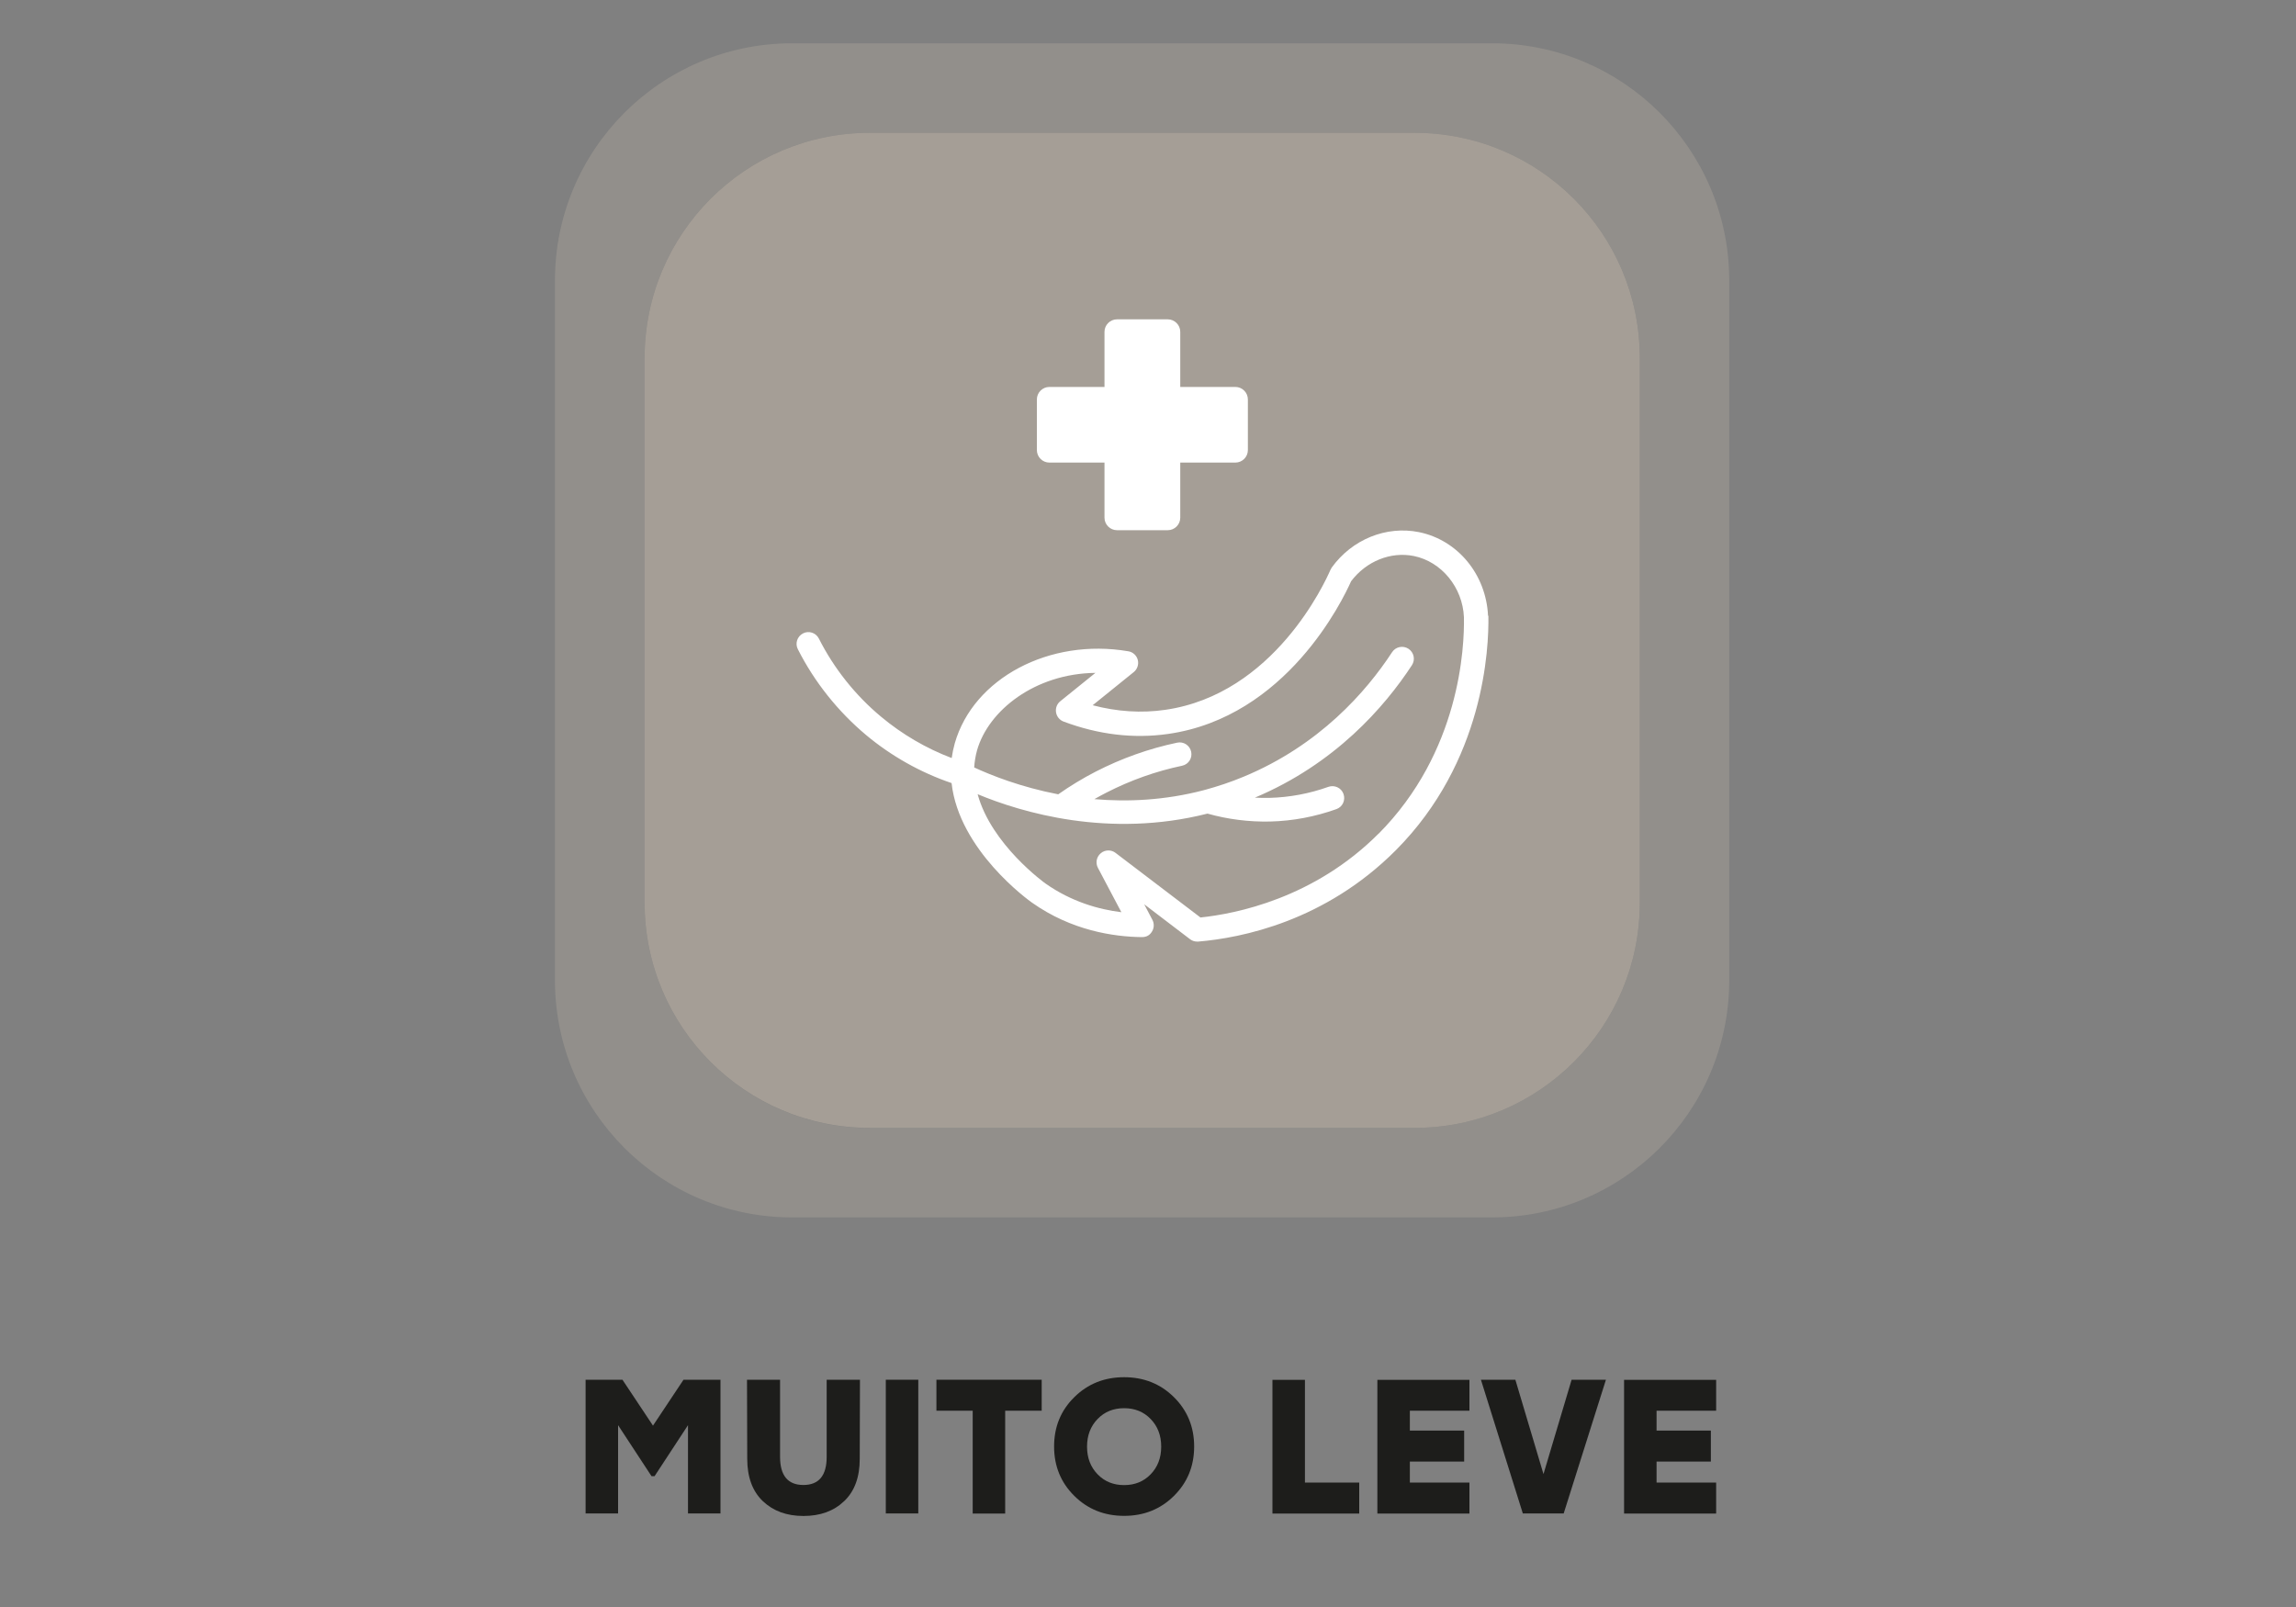 <?xml version="1.0" encoding="UTF-8"?>
<svg xmlns="http://www.w3.org/2000/svg" id="Layer_1" data-name="Layer 1" viewBox="0 0 200 140">
  <rect x="0" y="0" width="200" height="140" fill="#808080" stroke="none"/>
  <defs>
    <style>
      .cls-1, .cls-2 {
        fill: #a59e96;
      }

      .cls-3 {
        fill: #1d1d1b;
      }

      .cls-2 {
        opacity: .5;
      }

      .cls-4 {
        fill: #fff;
      }
    </style>
  </defs>
  <path class="cls-2" d="M130.06,3.77h-61.13c-11.38.04-20.59,9.28-20.59,20.66v60.97c0,11.41,9.25,20.66,20.66,20.66h60.97c11.34,0,20.55-9.14,20.66-20.46V24.23c-.11-11.29-9.28-20.42-20.59-20.46M75.77,98.27c-10.84,0-19.62-8.79-19.62-19.62V31.19c0-10.84,8.79-19.62,19.62-19.62h47.45c10.84,0,19.62,8.78,19.62,19.62v47.45c0,10.84-8.78,19.62-19.62,19.62h-47.45Z"></path>
  <path class="cls-1" d="M123.22,11.57h-47.45c-10.84,0-19.62,8.79-19.62,19.62v47.45c0,10.84,8.78,19.62,19.62,19.62h47.45c10.84,0,19.62-8.78,19.62-19.62V31.19c0-10.84-8.78-19.62-19.62-19.62"></path>
  <g>
    <path class="cls-3" d="M59.55,120.2h3.21v11.65h-2.83v-7.69l-2.91,4.44h-.27l-2.91-4.44v7.69h-2.83v-11.65h3.21l2.66,4,2.66-4Z"></path>
    <path class="cls-3" d="M72.03,120.2h2.88l-.02,6.89c0,1.6-.45,2.83-1.36,3.69-.9.86-2.08,1.29-3.54,1.29s-2.63-.43-3.54-1.29c-.9-.86-1.36-2.09-1.36-3.69l-.02-6.89h2.88v6.72c0,1.63.68,2.45,2.03,2.45s2.03-.82,2.03-2.45v-6.72Z"></path>
    <path class="cls-3" d="M77.16,131.85v-11.65h2.83v11.65h-2.83Z"></path>
    <path class="cls-3" d="M90.74,120.2v2.7h-3.18v8.96h-2.83v-8.96h-3.16v-2.7h9.17Z"></path>
    <path class="cls-3" d="M93.58,121.72c1.17-1.16,2.62-1.74,4.34-1.74s3.17.58,4.34,1.74c1.17,1.16,1.76,2.59,1.76,4.3s-.59,3.14-1.76,4.3c-1.17,1.16-2.62,1.74-4.34,1.74s-3.17-.58-4.34-1.74c-1.17-1.16-1.76-2.59-1.76-4.3s.58-3.14,1.76-4.3ZM100.23,123.62c-.61-.63-1.38-.94-2.31-.94s-1.7.31-2.31.94c-.61.63-.92,1.43-.92,2.41s.31,1.78.92,2.41c.61.63,1.38.94,2.31.94s1.7-.31,2.31-.94c.61-.63.92-1.43.92-2.41s-.31-1.78-.92-2.41Z"></path>
    <path class="cls-3" d="M113.67,129.16h4.73v2.7h-7.56v-11.65h2.83v8.96Z"></path>
    <path class="cls-3" d="M128,122.9h-5.19v1.73h4.73v2.7h-4.73v1.83h5.19v2.7h-8.02v-11.65h8.02v2.7Z"></path>
    <path class="cls-3" d="M136.89,120.2h3l-3.68,11.65h-3.56l-3.65-11.65h3l2.45,8.22,2.45-8.22Z"></path>
    <path class="cls-3" d="M149.49,122.9h-5.19v1.73h4.73v2.7h-4.73v1.83h5.19v2.7h-8.02v-11.65h8.02v2.7Z"></path>
  </g>
  <g>
    <path class="cls-4" d="M129.62,53.64c-.17-3.6-2.64-6.59-6.01-7.28-2.86-.58-5.84.63-7.61,3.09-.04.06-.08.13-.11.2-.48,1.1-4.92,10.83-14.39,12.19-2.08.3-4.2.16-6.32-.4l3.58-2.89c.31-.25.45-.67.35-1.06s-.43-.69-.82-.75c-6.87-1.18-13.5,2.35-15.12,8.01-.12.43-.21.86-.27,1.29-2.22-.84-4.32-2.07-6.14-3.59-2.24-1.86-4.12-4.22-5.43-6.82-.26-.51-.88-.71-1.38-.45-.51.26-.71.88-.45,1.38,1.44,2.85,3.5,5.43,5.95,7.48,2.19,1.83,4.75,3.27,7.44,4.18.65,5.85,6.71,10.21,7.01,10.42,3.44,2.43,7.1,2.97,9.56,3,.44,0,.7-.18.89-.49.19-.31.2-.7.03-1.02l-.71-1.35,3.99,3.04c.18.14.4.21.62.21.03,0,.06,0,.09,0,3.79-.32,11.05-1.77,17.22-7.96,7.69-7.73,8.11-17.56,8.06-20.42ZM120.11,72.6c-5.65,5.68-12.49,7.01-15.54,7.33l-7.4-5.63c-.18-.14-.4-.21-.62-.21-.24,0-.48.08-.67.25-.37.31-.47.84-.24,1.27l2.04,3.86c-1.97-.24-4.35-.91-6.61-2.5-.06-.04-4.72-3.39-5.91-7.78,3.82,1.59,11.43,3.87,20.02,1.69,1.78.5,3.61.73,5.47.69,1.97-.05,3.91-.42,5.76-1.08.54-.19.81-.78.62-1.32-.19-.54-.79-.81-1.32-.62-1.65.59-3.37.91-5.12.96-.43.01-.85,0-1.28-.02,6.98-2.94,11.29-7.89,13.68-11.54.31-.48.18-1.11-.3-1.43-.48-.31-1.12-.18-1.43.3-2.25,3.44-6.33,8.11-12.94,10.85-1.13.47-2.25.84-3.35,1.14-.04,0-.07.02-.11.03-3.4.89-6.64,1.03-9.53.78.35-.2.71-.4,1.07-.58,2.07-1.06,4.28-1.85,6.57-2.33.56-.12.91-.66.79-1.22-.12-.56-.67-.91-1.22-.79-2.47.52-4.85,1.37-7.09,2.52-1.13.58-2.23,1.25-3.27,1.98-3.27-.63-5.85-1.66-7.32-2.34.03-.49.11-.99.25-1.5.99-3.47,5.05-6.68,10.31-6.74l-3.06,2.47c-.29.23-.43.6-.37.97.06.37.31.67.65.8,3.04,1.14,6.1,1.51,9.11,1.08,10.31-1.47,15.21-11.66,15.94-13.3,1.31-1.74,3.44-2.61,5.47-2.2,2.41.49,4.25,2.74,4.36,5.33.05,2.62-.34,11.74-7.46,18.89Z"></path>
    <path class="cls-4" d="M91.41,40.3h4.8v4.8c0,.6.49,1.09,1.09,1.09h4.42c.6,0,1.09-.49,1.09-1.09v-4.8h4.8c.6,0,1.09-.49,1.09-1.09v-4.41c0-.6-.49-1.09-1.09-1.09h-4.8v-4.8c0-.6-.49-1.09-1.09-1.09h-4.42c-.6,0-1.09.49-1.09,1.09v4.8h-4.8c-.6,0-1.09.49-1.09,1.09v4.41c0,.6.49,1.09,1.09,1.09Z"></path>
  </g>
</svg>
